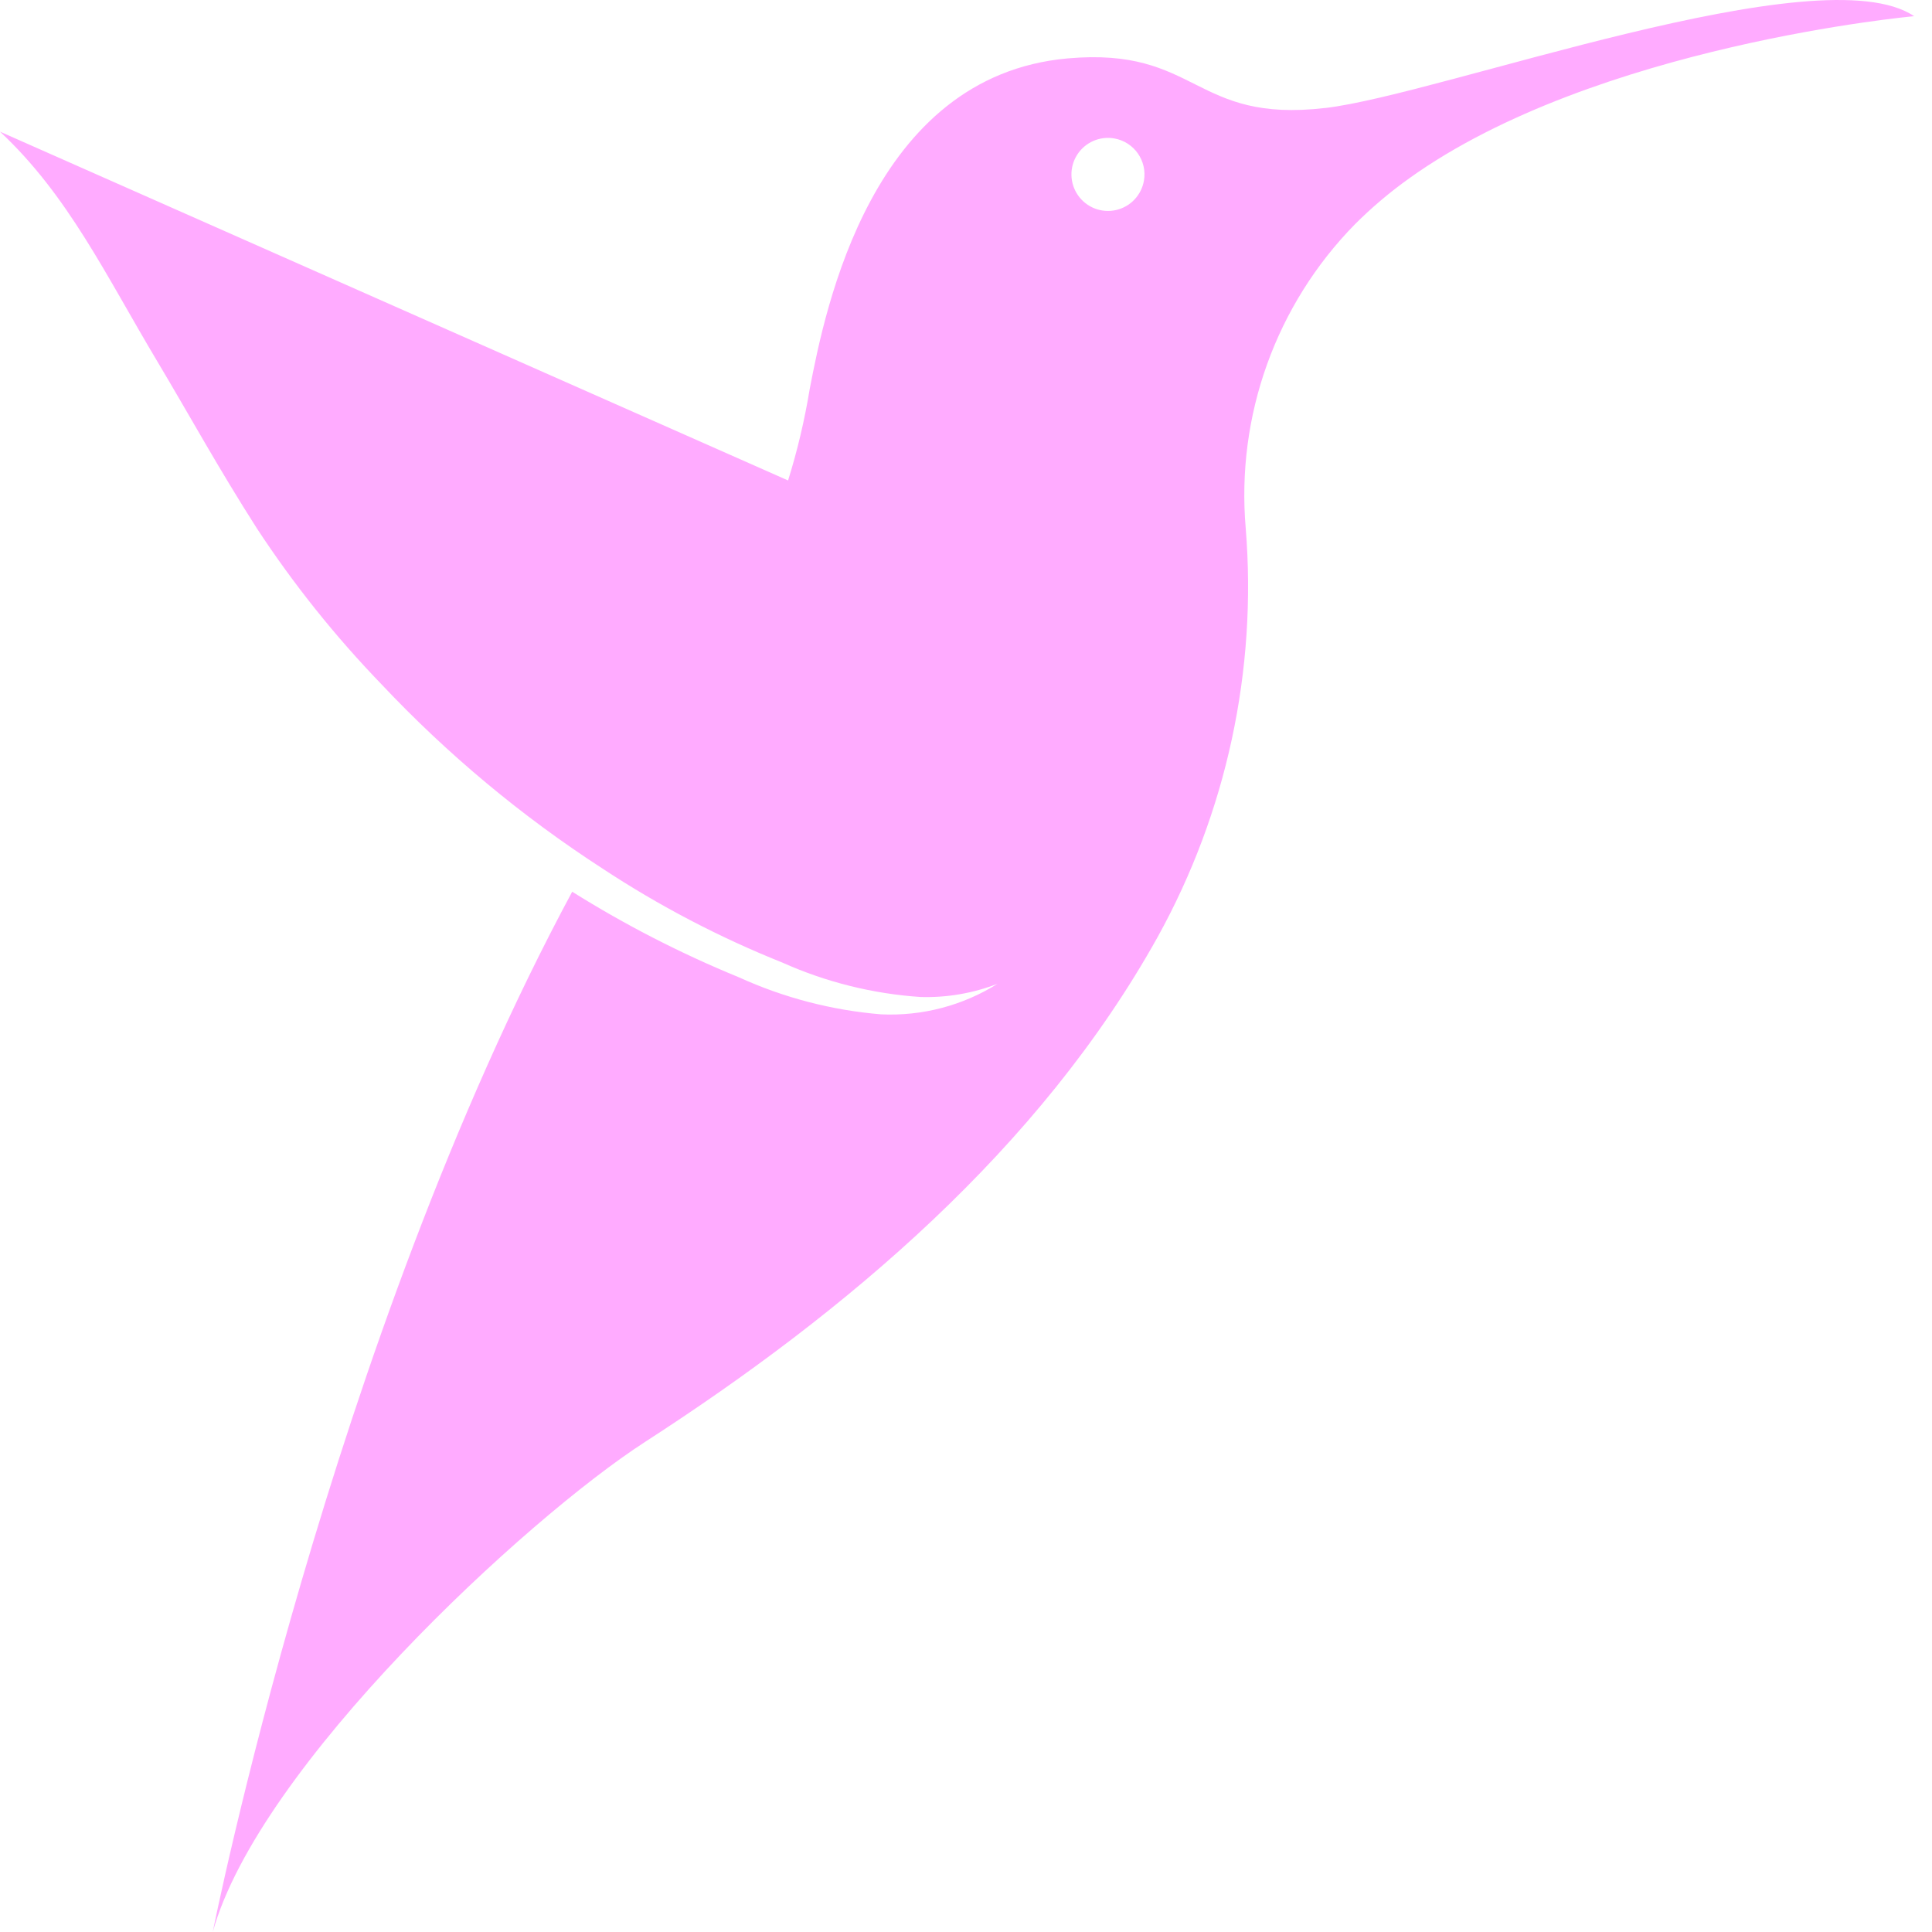<svg width="89" height="89" viewBox="0 0 89 89" fill="none" xmlns="http://www.w3.org/2000/svg">
<path d="M61.051 4.973C54.95 5.689 55.205 2.157 49.184 2.69C40.145 3.499 38.009 14.228 37.297 17.938C37.064 19.358 36.732 20.759 36.304 22.133L0 6.065C3.146 9.003 4.881 12.691 7.239 16.635C8.766 19.194 10.054 21.558 11.842 24.354C13.527 26.92 15.448 29.323 17.581 31.53C20.619 34.756 24.035 37.603 27.755 40.011C30.362 41.729 33.136 43.179 36.034 44.34C38.048 45.243 40.206 45.781 42.409 45.928C43.62 45.964 44.826 45.756 45.955 45.318C44.352 46.324 42.479 46.815 40.589 46.727C38.322 46.54 36.105 45.962 34.035 45.019C31.369 43.927 28.8 42.608 26.359 41.078C15.214 61.784 9.801 89 9.801 89C11.91 81.38 24.218 69.975 29.718 66.422C38.98 60.439 47.903 52.918 53.334 43.155C56.505 37.418 57.914 30.872 57.386 24.337C56.939 19.156 58.778 14.037 62.421 10.327C63.2 9.549 64.042 8.838 64.939 8.2C73.505 2.071 88.177 0.746 88.177 0.746C83.872 -2.166 66.4 4.347 61.055 4.975M52.696 8.327C52.578 8.998 52.067 9.531 51.403 9.678C50.738 9.825 50.051 9.557 49.661 8.999C49.271 8.441 49.255 7.703 49.621 7.129C49.988 6.555 50.663 6.259 51.334 6.378C52.248 6.54 52.858 7.413 52.696 8.327Z" fill="#FFABFF"/>
</svg>
